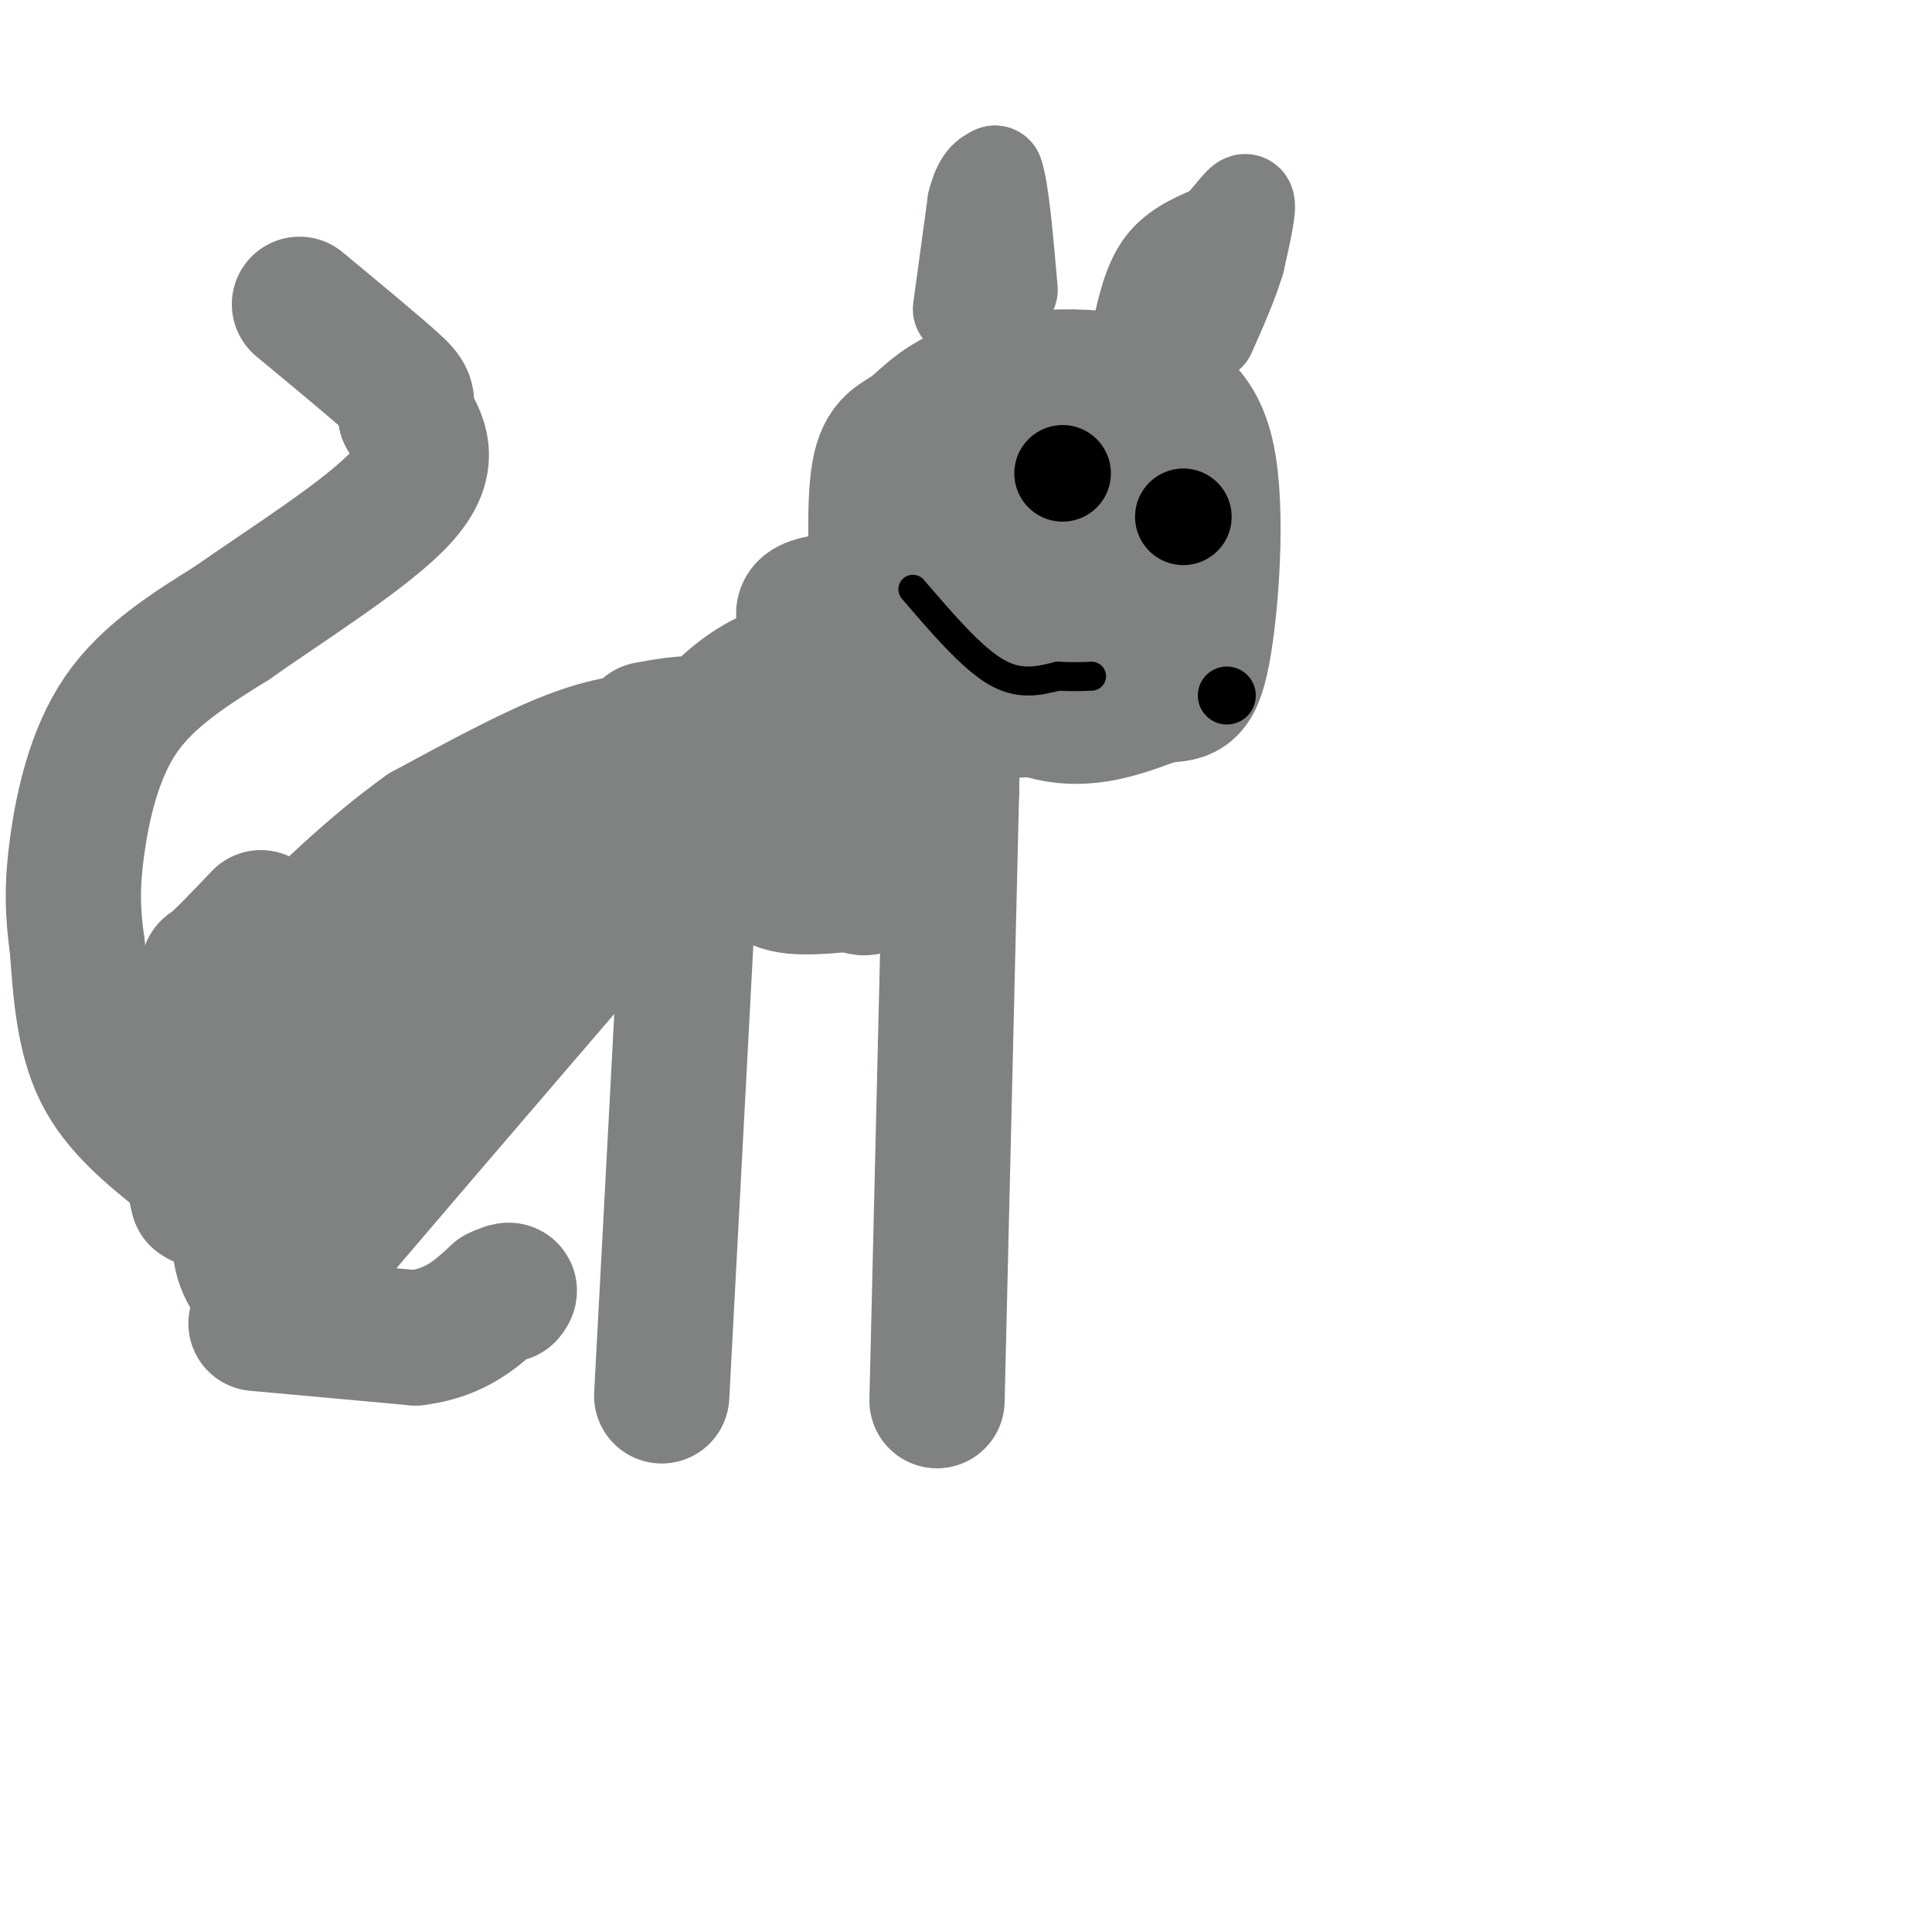 <svg viewBox='0 0 400 400' version='1.1' xmlns='http://www.w3.org/2000/svg' xmlns:xlink='http://www.w3.org/1999/xlink'><g fill='none' stroke='#808282' stroke-width='28' stroke-linecap='round' stroke-linejoin='round'><path d='M137,289c0.000,0.000 6.000,-113.000 6,-113'/><path d='M143,176c1.000,-20.000 0.500,-13.500 0,-7'/><path d='M194,290c0.000,0.000 3.000,-126.000 3,-126'/><path d='M197,164c0.500,-24.000 0.250,-21.000 0,-18'/><path d='M143,154c4.083,-4.500 8.167,-9.000 13,-12c4.833,-3.000 10.417,-4.500 16,-6'/><path d='M172,136c3.107,-1.393 2.875,-1.875 4,-2c1.125,-0.125 3.607,0.107 2,6c-1.607,5.893 -7.304,17.446 -13,29'/><path d='M165,169c-2.952,4.869 -3.833,2.542 -5,4c-1.167,1.458 -2.619,6.702 0,9c2.619,2.298 9.310,1.649 16,1'/><path d='M176,183c3.452,0.833 4.083,2.417 4,-4c-0.083,-6.417 -0.881,-20.833 0,-28c0.881,-7.167 3.440,-7.083 6,-7'/><path d='M186,144c3.583,-2.298 9.542,-4.542 2,-2c-7.542,2.542 -28.583,9.869 -38,12c-9.417,2.131 -7.208,-0.935 -5,-4'/><path d='M145,150c-2.667,-0.500 -6.833,0.250 -11,1'/><path d='M137,153c-5.417,0.417 -10.833,0.833 -19,4c-8.167,3.167 -19.083,9.083 -30,15'/><path d='M88,172c-10.786,7.631 -22.750,19.208 -29,26c-6.250,6.792 -6.786,8.798 -7,11c-0.214,2.202 -0.107,4.601 0,7'/><path d='M52,216c-0.271,2.671 -0.949,5.850 0,8c0.949,2.150 3.525,3.271 6,4c2.475,0.729 4.850,1.065 9,-1c4.150,-2.065 10.075,-6.533 16,-11'/><path d='M83,216c11.000,-8.500 30.500,-24.250 50,-40'/><path d='M133,176c9.225,-6.598 7.287,-3.094 2,-2c-5.287,1.094 -13.922,-0.222 -22,2c-8.078,2.222 -15.598,7.983 -22,13c-6.402,5.017 -11.686,9.291 -16,18c-4.314,8.709 -7.657,21.855 -11,35'/><path d='M64,242c-4.000,9.262 -8.500,14.917 -2,8c6.500,-6.917 24.000,-26.405 36,-38c12.000,-11.595 18.500,-15.298 25,-19'/><path d='M123,193c6.964,-5.786 11.875,-10.750 5,-5c-6.875,5.750 -25.536,22.214 -37,35c-11.464,12.786 -15.732,21.893 -20,31'/><path d='M71,254c-8.711,11.400 -20.489,24.400 -11,13c9.489,-11.400 40.244,-47.200 71,-83'/><path d='M131,184c15.489,-16.467 18.711,-16.133 9,-9c-9.711,7.133 -32.356,21.067 -55,35'/><path d='M85,210c-10.493,5.255 -9.225,0.893 -13,2c-3.775,1.107 -12.593,7.683 -19,13c-6.407,5.317 -10.402,9.376 -12,13c-1.598,3.624 -0.799,6.812 0,10'/><path d='M41,248c1.844,1.553 6.453,0.437 8,2c1.547,1.563 0.032,5.805 1,10c0.968,4.195 4.419,8.341 8,10c3.581,1.659 7.290,0.829 11,0'/><path d='M69,270c-3.578,-4.089 -18.022,-14.311 -24,-26c-5.978,-11.689 -3.489,-24.844 -1,-38'/><path d='M44,206c-0.600,-6.800 -1.600,-4.800 0,-6c1.600,-1.200 5.800,-5.600 10,-10'/><path d='M53,274c0.000,0.000 33.000,3.000 33,3'/><path d='M86,277c8.333,-1.000 12.667,-5.000 17,-9'/><path d='M103,268c3.167,-1.500 2.583,-0.750 2,0'/><path d='M38,240c-6.667,-5.333 -13.333,-10.667 -17,-18c-3.667,-7.333 -4.333,-16.667 -5,-26'/><path d='M16,196c-1.036,-7.393 -1.125,-12.875 0,-21c1.125,-8.125 3.464,-18.893 9,-27c5.536,-8.107 14.268,-13.554 23,-19'/><path d='M48,129c11.311,-7.978 28.089,-18.422 35,-26c6.911,-7.578 3.956,-12.289 1,-17'/><path d='M84,86c0.333,-3.489 0.667,-3.711 -3,-7c-3.667,-3.289 -11.333,-9.644 -19,-16'/><path d='M169,131c-2.250,-2.417 -4.500,-4.833 0,-6c4.500,-1.167 15.750,-1.083 27,-1'/><path d='M196,124c5.833,1.833 6.917,6.917 8,12'/><path d='M190,122c3.624,-4.056 7.247,-8.112 10,-9c2.753,-0.888 4.635,1.391 10,0c5.365,-1.391 14.214,-6.451 19,-9c4.786,-2.549 5.510,-2.585 6,-4c0.490,-1.415 0.745,-4.207 1,-7'/><path d='M236,93c-0.407,-1.970 -1.923,-3.394 -6,-4c-4.077,-0.606 -10.713,-0.394 -16,2c-5.287,2.394 -9.225,6.970 -11,12c-1.775,5.030 -1.388,10.515 -1,16'/><path d='M202,119c4.174,3.215 15.110,3.254 24,1c8.890,-2.254 15.733,-6.800 18,-13c2.267,-6.200 -0.044,-14.054 -2,-18c-1.956,-3.946 -3.559,-3.985 -7,-4c-3.441,-0.015 -8.721,-0.008 -14,0'/><path d='M221,85c-2.622,-0.447 -2.178,-1.565 -9,3c-6.822,4.565 -20.911,14.811 -26,21c-5.089,6.189 -1.178,8.320 0,10c1.178,1.680 -0.378,2.909 5,5c5.378,2.091 17.689,5.046 30,8'/><path d='M221,132c9.617,-2.175 18.660,-11.613 22,-21c3.340,-9.387 0.978,-18.722 0,-23c-0.978,-4.278 -0.571,-3.498 -4,-4c-3.429,-0.502 -10.694,-2.286 -18,-1c-7.306,1.286 -14.653,5.643 -22,10'/><path d='M199,93c-6.662,4.180 -12.318,9.629 -15,15c-2.682,5.371 -2.389,10.663 -1,15c1.389,4.337 3.875,7.717 9,11c5.125,3.283 12.889,6.468 21,9c8.111,2.532 16.568,4.413 22,1c5.432,-3.413 7.838,-12.118 9,-18c1.162,-5.882 1.081,-8.941 1,-12'/><path d='M245,114c0.662,-6.501 1.817,-16.753 2,-22c0.183,-5.247 -0.604,-5.490 -5,-7c-4.396,-1.510 -12.399,-4.289 -20,-3c-7.601,1.289 -14.801,6.644 -22,12'/><path d='M200,94c-5.246,3.797 -7.362,7.288 -8,13c-0.638,5.712 0.200,13.644 1,19c0.800,5.356 1.562,8.134 6,12c4.438,3.866 12.554,8.819 20,10c7.446,1.181 14.223,-1.409 21,-4'/><path d='M240,144c5.060,-0.452 7.208,0.417 9,-9c1.792,-9.417 3.226,-29.119 1,-40c-2.226,-10.881 -8.113,-12.940 -14,-15'/><path d='M236,80c-8.616,-2.825 -23.155,-2.386 -32,0c-8.845,2.386 -11.997,6.719 -15,9c-3.003,2.281 -5.858,2.509 -7,9c-1.142,6.491 -0.571,19.246 0,32'/><path d='M182,130c-0.583,5.298 -2.042,2.542 0,4c2.042,1.458 7.583,7.131 13,10c5.417,2.869 10.708,2.935 16,3'/></g>
<g fill='none' stroke='#000000' stroke-width='12' stroke-linecap='round' stroke-linejoin='round'><path d='M254,144c0.000,0.000 0.000,0.000 0,0'/></g>
<g fill='none' stroke='#000000' stroke-width='20' stroke-linecap='round' stroke-linejoin='round'><path d='M220,98c0.000,0.000 0.000,0.000 0,0'/><path d='M245,107c0.000,0.000 0.000,0.000 0,0'/></g>
<g fill='none' stroke='#808282' stroke-width='20' stroke-linecap='round' stroke-linejoin='round'><path d='M199,64c0.000,0.000 3.000,-22.000 3,-22'/><path d='M202,42c1.167,-4.667 2.583,-5.333 4,-6'/><path d='M206,36c1.167,3.000 2.083,13.500 3,24'/><path d='M236,69c1.167,-5.250 2.333,-10.500 5,-14c2.667,-3.500 6.833,-5.250 11,-7'/><path d='M252,48c3.133,-2.956 5.467,-6.844 6,-6c0.533,0.844 -0.733,6.422 -2,12'/><path d='M256,54c-1.333,4.500 -3.667,9.750 -6,15'/></g>
<g fill='none' stroke='#000000' stroke-width='6' stroke-linecap='round' stroke-linejoin='round'><path d='M189,122c6.000,7.000 12.000,14.000 17,17c5.000,3.000 9.000,2.000 13,1'/><path d='M219,140c3.333,0.167 5.167,0.083 7,0'/></g>
</svg>